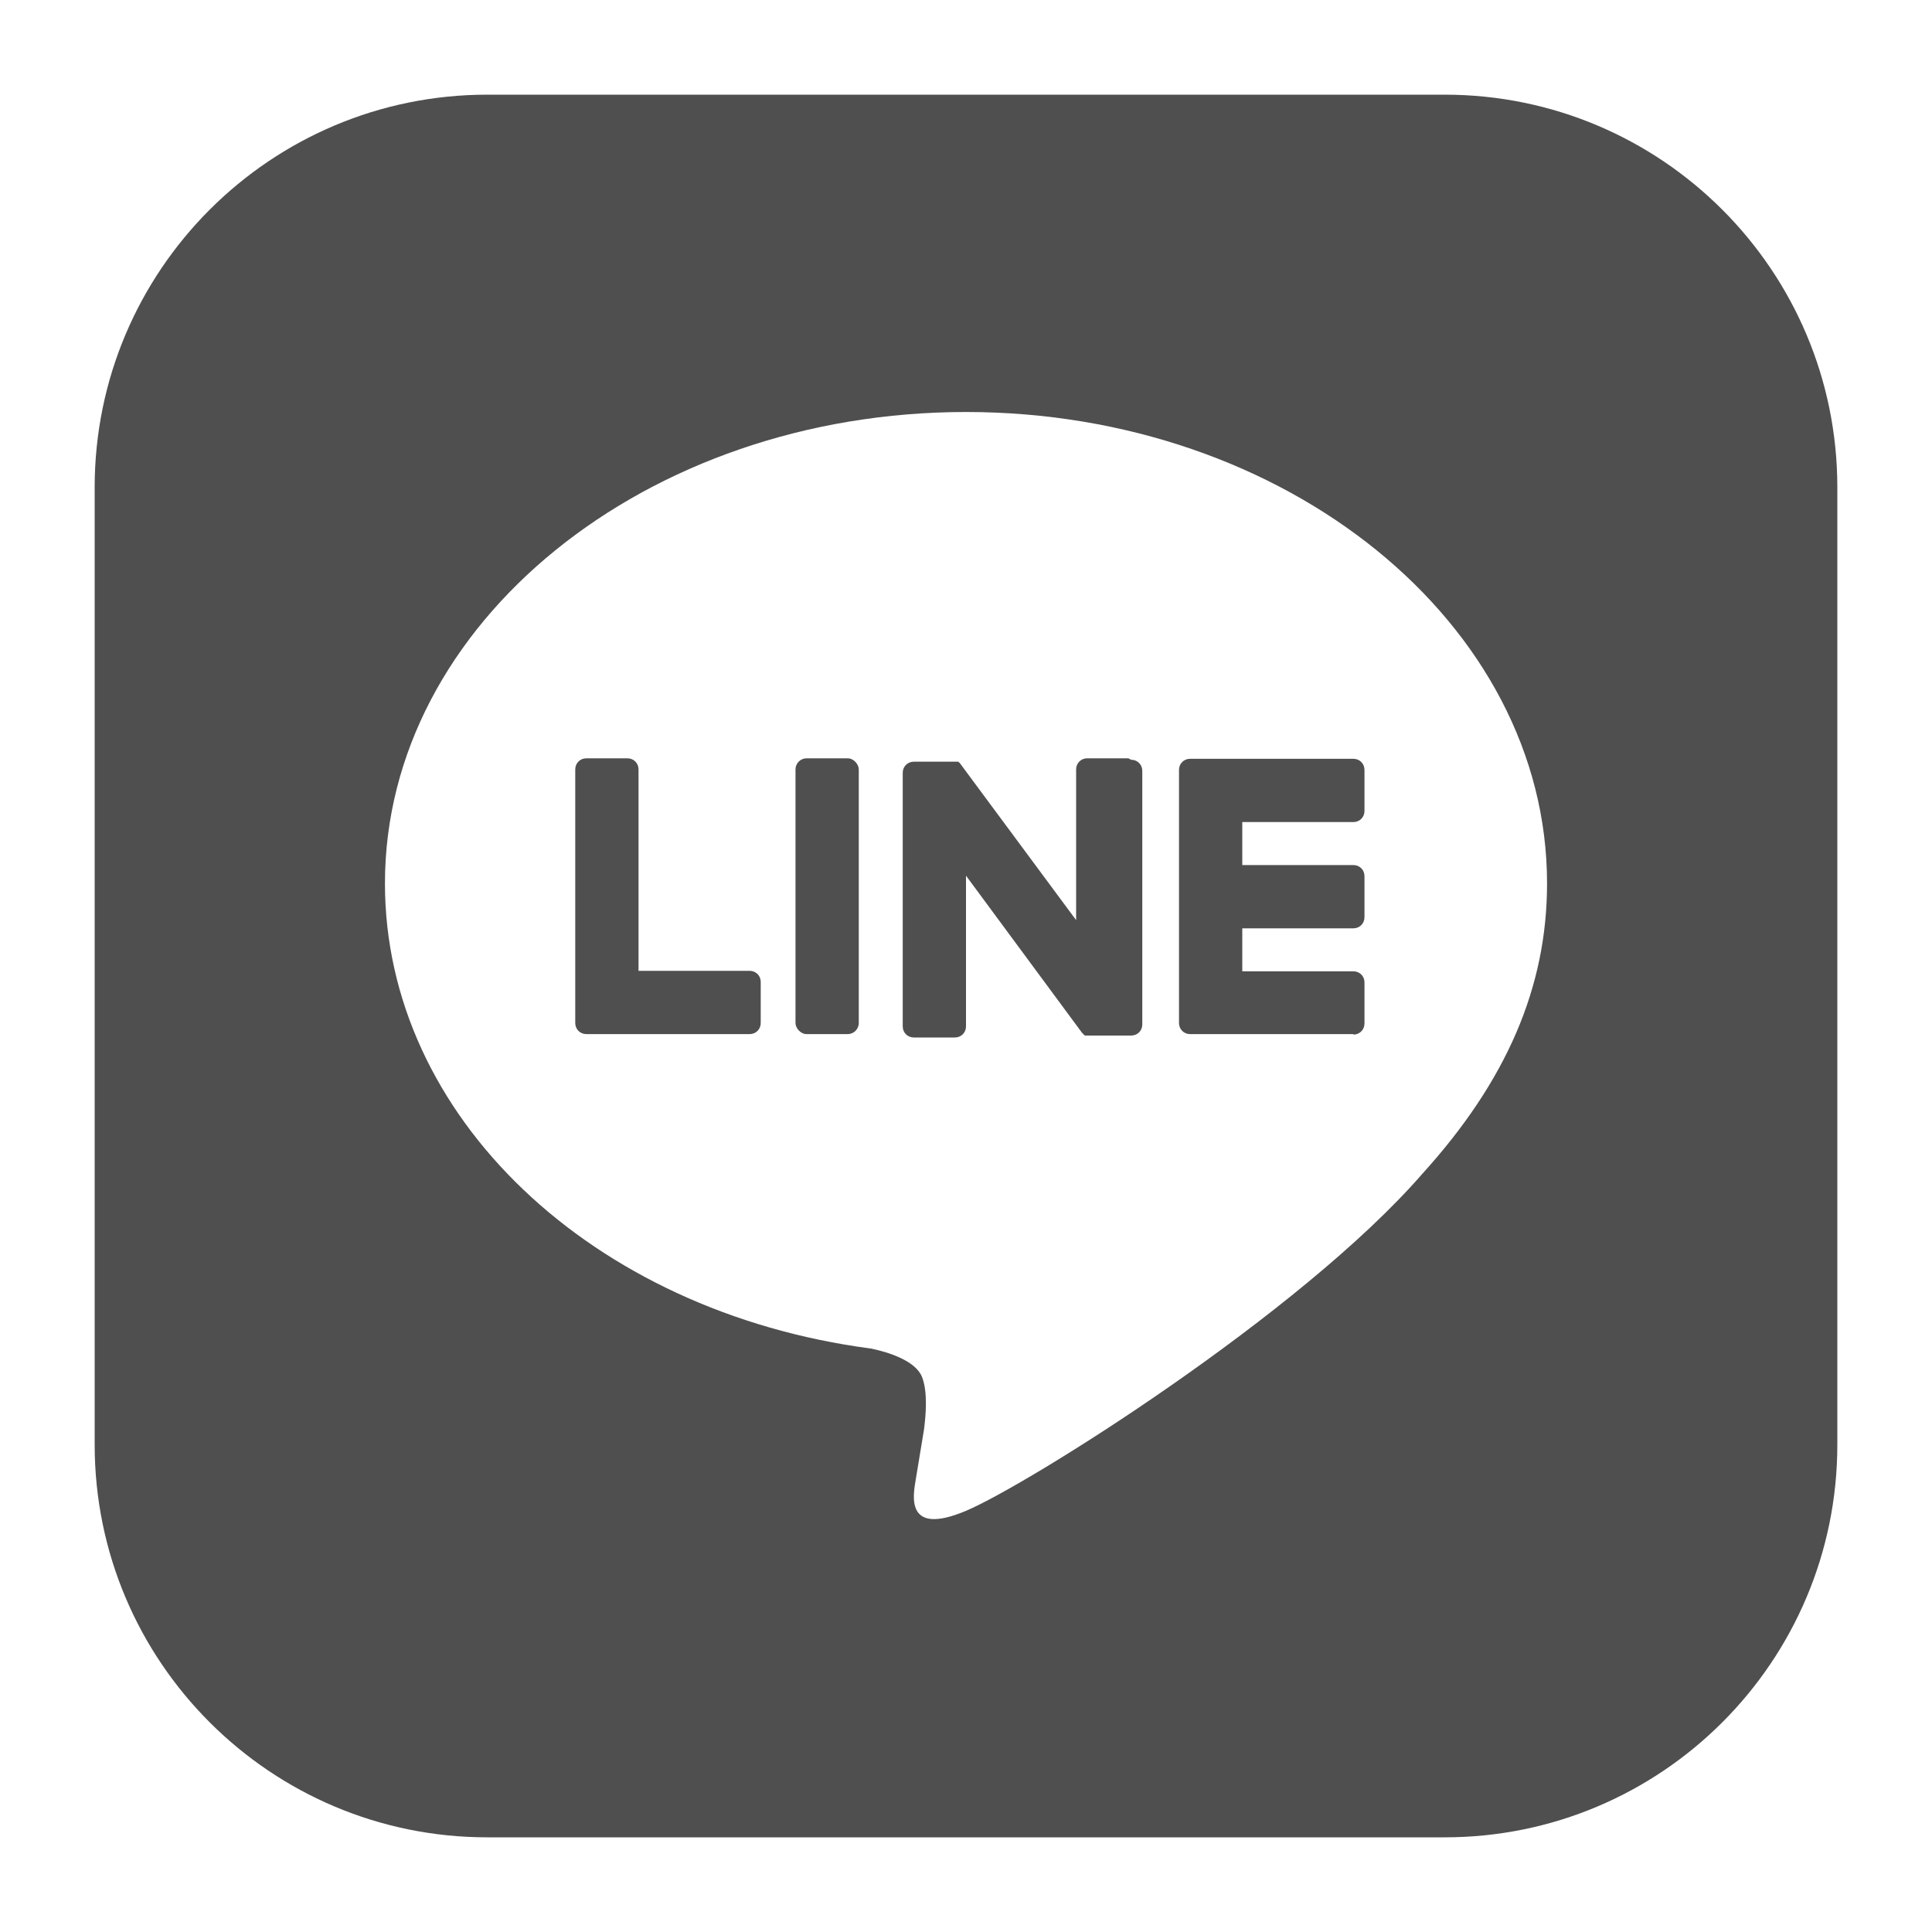 <?xml version="1.0" encoding="UTF-8"?>
<svg id="_レイヤー_1" data-name="レイヤー 1" xmlns="http://www.w3.org/2000/svg" width="40" height="40" viewBox="0 0 40 40">
  <defs>
    <style>
      .cls-1 {
        fill: #4f4f4f;
      }
    </style>
  </defs>
  <path class="cls-1" d="M29.91,1.96H10.09C5.6,1.96,1.96,5.6,1.96,10.09V29.91c0,4.49,3.64,8.13,8.13,8.13H29.91c4.49,0,8.13-3.64,8.13-8.13V10.09c0-4.49-3.64-8.13-8.13-8.13Zm-.46,22.34h0c-2.52,2.9-8.17,6.44-9.45,6.98-1.28,.54-1.09-.34-1.04-.65,.03-.18,.17-1.03,.17-1.03,.04-.31,.08-.78-.04-1.09-.13-.33-.67-.51-1.06-.59-5.78-.76-10.06-4.81-10.06-9.63,0-5.38,5.4-9.76,12.03-9.76s12.03,4.38,12.03,9.76c0,2.15-.84,4.09-2.58,6.01Z"/>
  <g>
    <path class="cls-1" d="M28.02,21.41h-3.38c-.13,0-.23-.1-.23-.23h0v-5.24h0c0-.13,.1-.23,.23-.23h3.38c.13,0,.23,.1,.23,.23v.85c0,.13-.1,.23-.23,.23h-2.3v.89h2.3c.13,0,.23,.1,.23,.23v.85c0,.13-.1,.23-.23,.23h-2.3v.89h2.3c.13,0,.23,.1,.23,.23v.85c0,.13-.1,.23-.23,.23Z"/>
    <path class="cls-1" d="M15.52,21.41c.13,0,.23-.1,.23-.23v-.85c0-.13-.1-.23-.23-.23h-2.3v-4.17c0-.13-.1-.23-.23-.23h-.85c-.13,0-.23,.1-.23,.23v5.25h0c0,.13,.1,.23,.23,.23h3.38Z"/>
    <rect class="cls-1" x="16.47" y="15.7" width="1.31" height="5.71" rx=".23" ry=".23"/>
    <path class="cls-1" d="M23.36,15.7h-.85c-.13,0-.23,.1-.23,.23v3.12l-2.4-3.24s-.01-.02-.02-.02c0,0,0,0,0,0,0,0,0,0-.01-.01,0,0,0,0,0,0,0,0,0,0-.01-.01,0,0,0,0,0,0,0,0,0,0-.01,0,0,0,0,0,0,0,0,0,0,0-.01,0,0,0,0,0,0,0,0,0,0,0-.01,0,0,0,0,0,0,0,0,0,0,0-.01,0,0,0,0,0,0,0,0,0,0,0-.01,0,0,0,0,0,0,0,0,0,0,0-.01,0,0,0,0,0-.01,0,0,0,0,0,0,0h-.85c-.13,0-.23,.1-.23,.23v5.25c0,.13,.1,.23,.23,.23h.85c.13,0,.23-.1,.23-.23v-3.12l2.4,3.25s.04,.04,.06,.06c0,0,0,0,0,0,0,0,0,0,.01,0,0,0,0,0,0,0,0,0,0,0,.01,0,0,0,0,0,.01,0,0,0,0,0,0,0,0,0,.01,0,.02,0,0,0,0,0,0,0,.02,0,.04,0,.06,0h.85c.13,0,.23-.1,.23-.23v-5.25c0-.13-.1-.23-.23-.23Z"/>
  </g>
</svg>